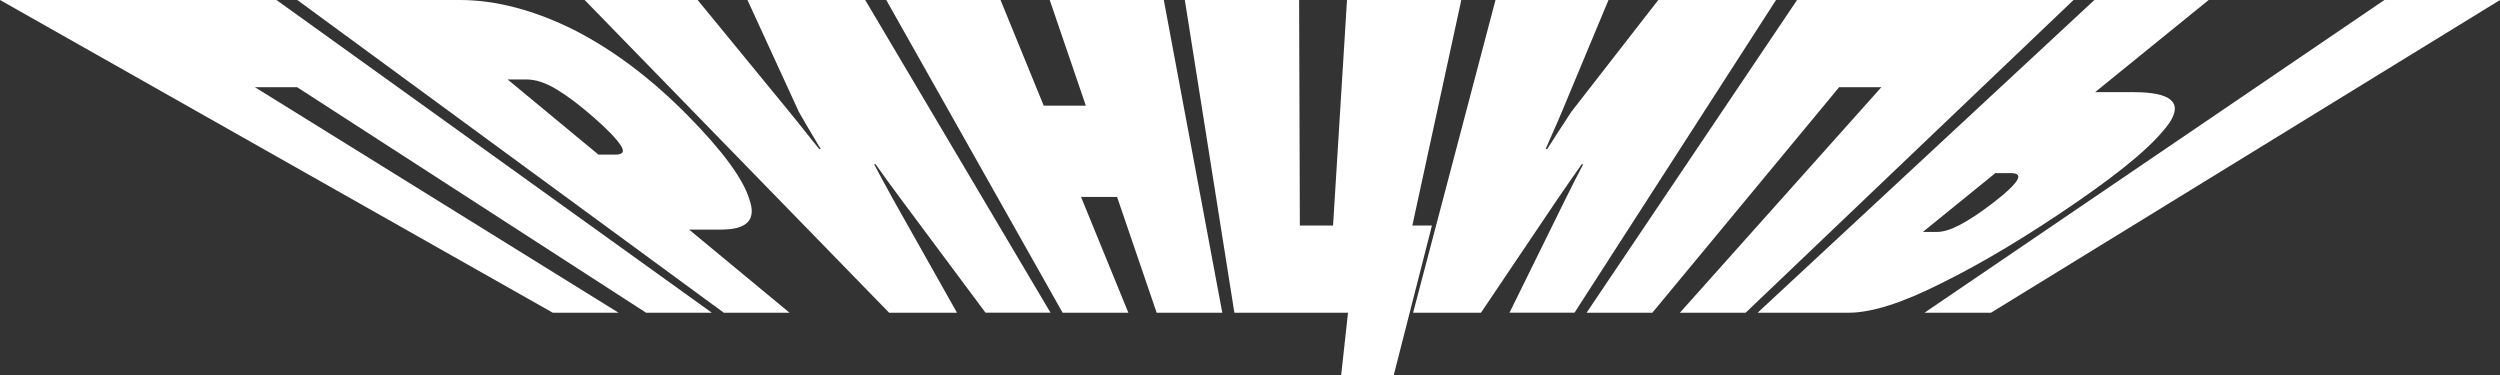 <?xml version="1.0" encoding="UTF-8"?> <svg xmlns="http://www.w3.org/2000/svg" width="1160" height="174" viewBox="0 0 1160 174" fill="none"><rect x="0" y="0" width="1160" height="174" fill="#333333" stroke="none"/><path d="M256.49 145.1H287L118.27 40.46H137.86L299.78 145.1H330.28L128.28 0H0L256.49 145.1Z" fill="white"></path><path d="M213.39 0H137.94L335.84 145.1H366.35L319.74 106.53H334.61C346.82 106.53 351.06 101.85 347.7 92.48C344.88 83.11 335.41 70.09 318.93 53.41C302.38 36.67 285.15 23.58 266.87 14.15C248.09 4.72 230.13 0 213.39 0ZM287.83 67.17C289.97 70.23 289.21 71.75 285.52 71.75H277.69L235.53 36.87H244.37C248.54 36.87 253.16 38.4 258.22 41.45C263.23 44.44 268.91 48.73 275.3 54.31C281.69 59.89 285.78 64.11 287.83 67.17Z" fill="white"></path><path d="M370.62 51.82C372.77 55.61 374.71 58.93 376.43 61.79C378.1 64.58 379.57 67.04 380.83 69.16H380.11C378.25 66.83 376.13 64.18 373.73 61.19C371.39 58.2 368.64 54.78 365.48 50.93L323.71 0H271.28L412.55 145.1H444.04L414.45 92.58C412.31 88.66 410.64 85.6 409.44 83.41C408.25 81.22 406.96 78.83 405.59 76.23H406.29C408.07 78.69 409.92 81.28 411.85 84C413.83 86.72 416.18 89.91 418.91 93.57L457.28 145.09H487.44L401.46 0H346.83L370.63 51.82H370.62Z" fill="white"></path><path d="M503.83 49.03H484.29L464.25 0H411.22L493.05 145.1H523.56L501.6 91.38H518.32L536.69 145.1H567.14L540 0H487.07L503.83 49.03Z" fill="white"></path><path d="M678.04 0H625.01L618.54 104.64H603.13L602.79 0H549.76L572.75 145.1H625.48L622.31 174H646.71L664.42 104.64H655.33L678.04 0Z" fill="white"></path><path d="M729.14 51.82C726.61 55.61 724.44 58.93 722.62 61.79C720.84 64.58 719.27 67.04 717.9 69.16H717.18C718.2 66.83 719.36 64.18 720.66 61.19C722.02 58.2 723.5 54.78 725.1 50.93L746.34 0H693.91L655.68 145.1H687.17L722.55 92.58C725.26 88.66 727.37 85.6 728.88 83.41C730.4 81.22 732.07 78.83 733.91 76.23H734.61C733.35 78.69 732 81.28 730.56 84C729.17 86.72 727.58 89.91 725.78 93.57L700.41 145.09H730.57L824.08 0H769.45L729.14 51.82Z" fill="white"></path><path d="M736.18 145.1H766.69L853.36 40.46H872.95L779.47 145.1H809.97L962.12 0H833.84L736.18 145.1Z" fill="white"></path><path d="M1106.37 0L892.96 145.1H923.81L1160 0H1106.37Z" fill="white"></path><path d="M990 42.75H972.14L1024.82 0H971.79L815.54 145.1H857.73C868.51 145.1 882.8 140.52 900.93 131.35C919.63 122.12 940.63 109.59 963.58 93.78C986.53 77.97 1000.04 66.34 1006.67 56.91C1012.89 47.48 1007.22 42.76 990.01 42.76L990 42.75ZM909.59 104.24C905.31 106.5 901.67 107.63 898.64 107.63H892.2L925.84 80.32H933.03C936.4 80.32 937.32 81.52 935.76 83.91C934.17 86.3 930.62 89.62 925.1 93.88C919.16 98.46 913.98 101.92 909.58 104.24H909.59Z" fill="white"></path></svg> 